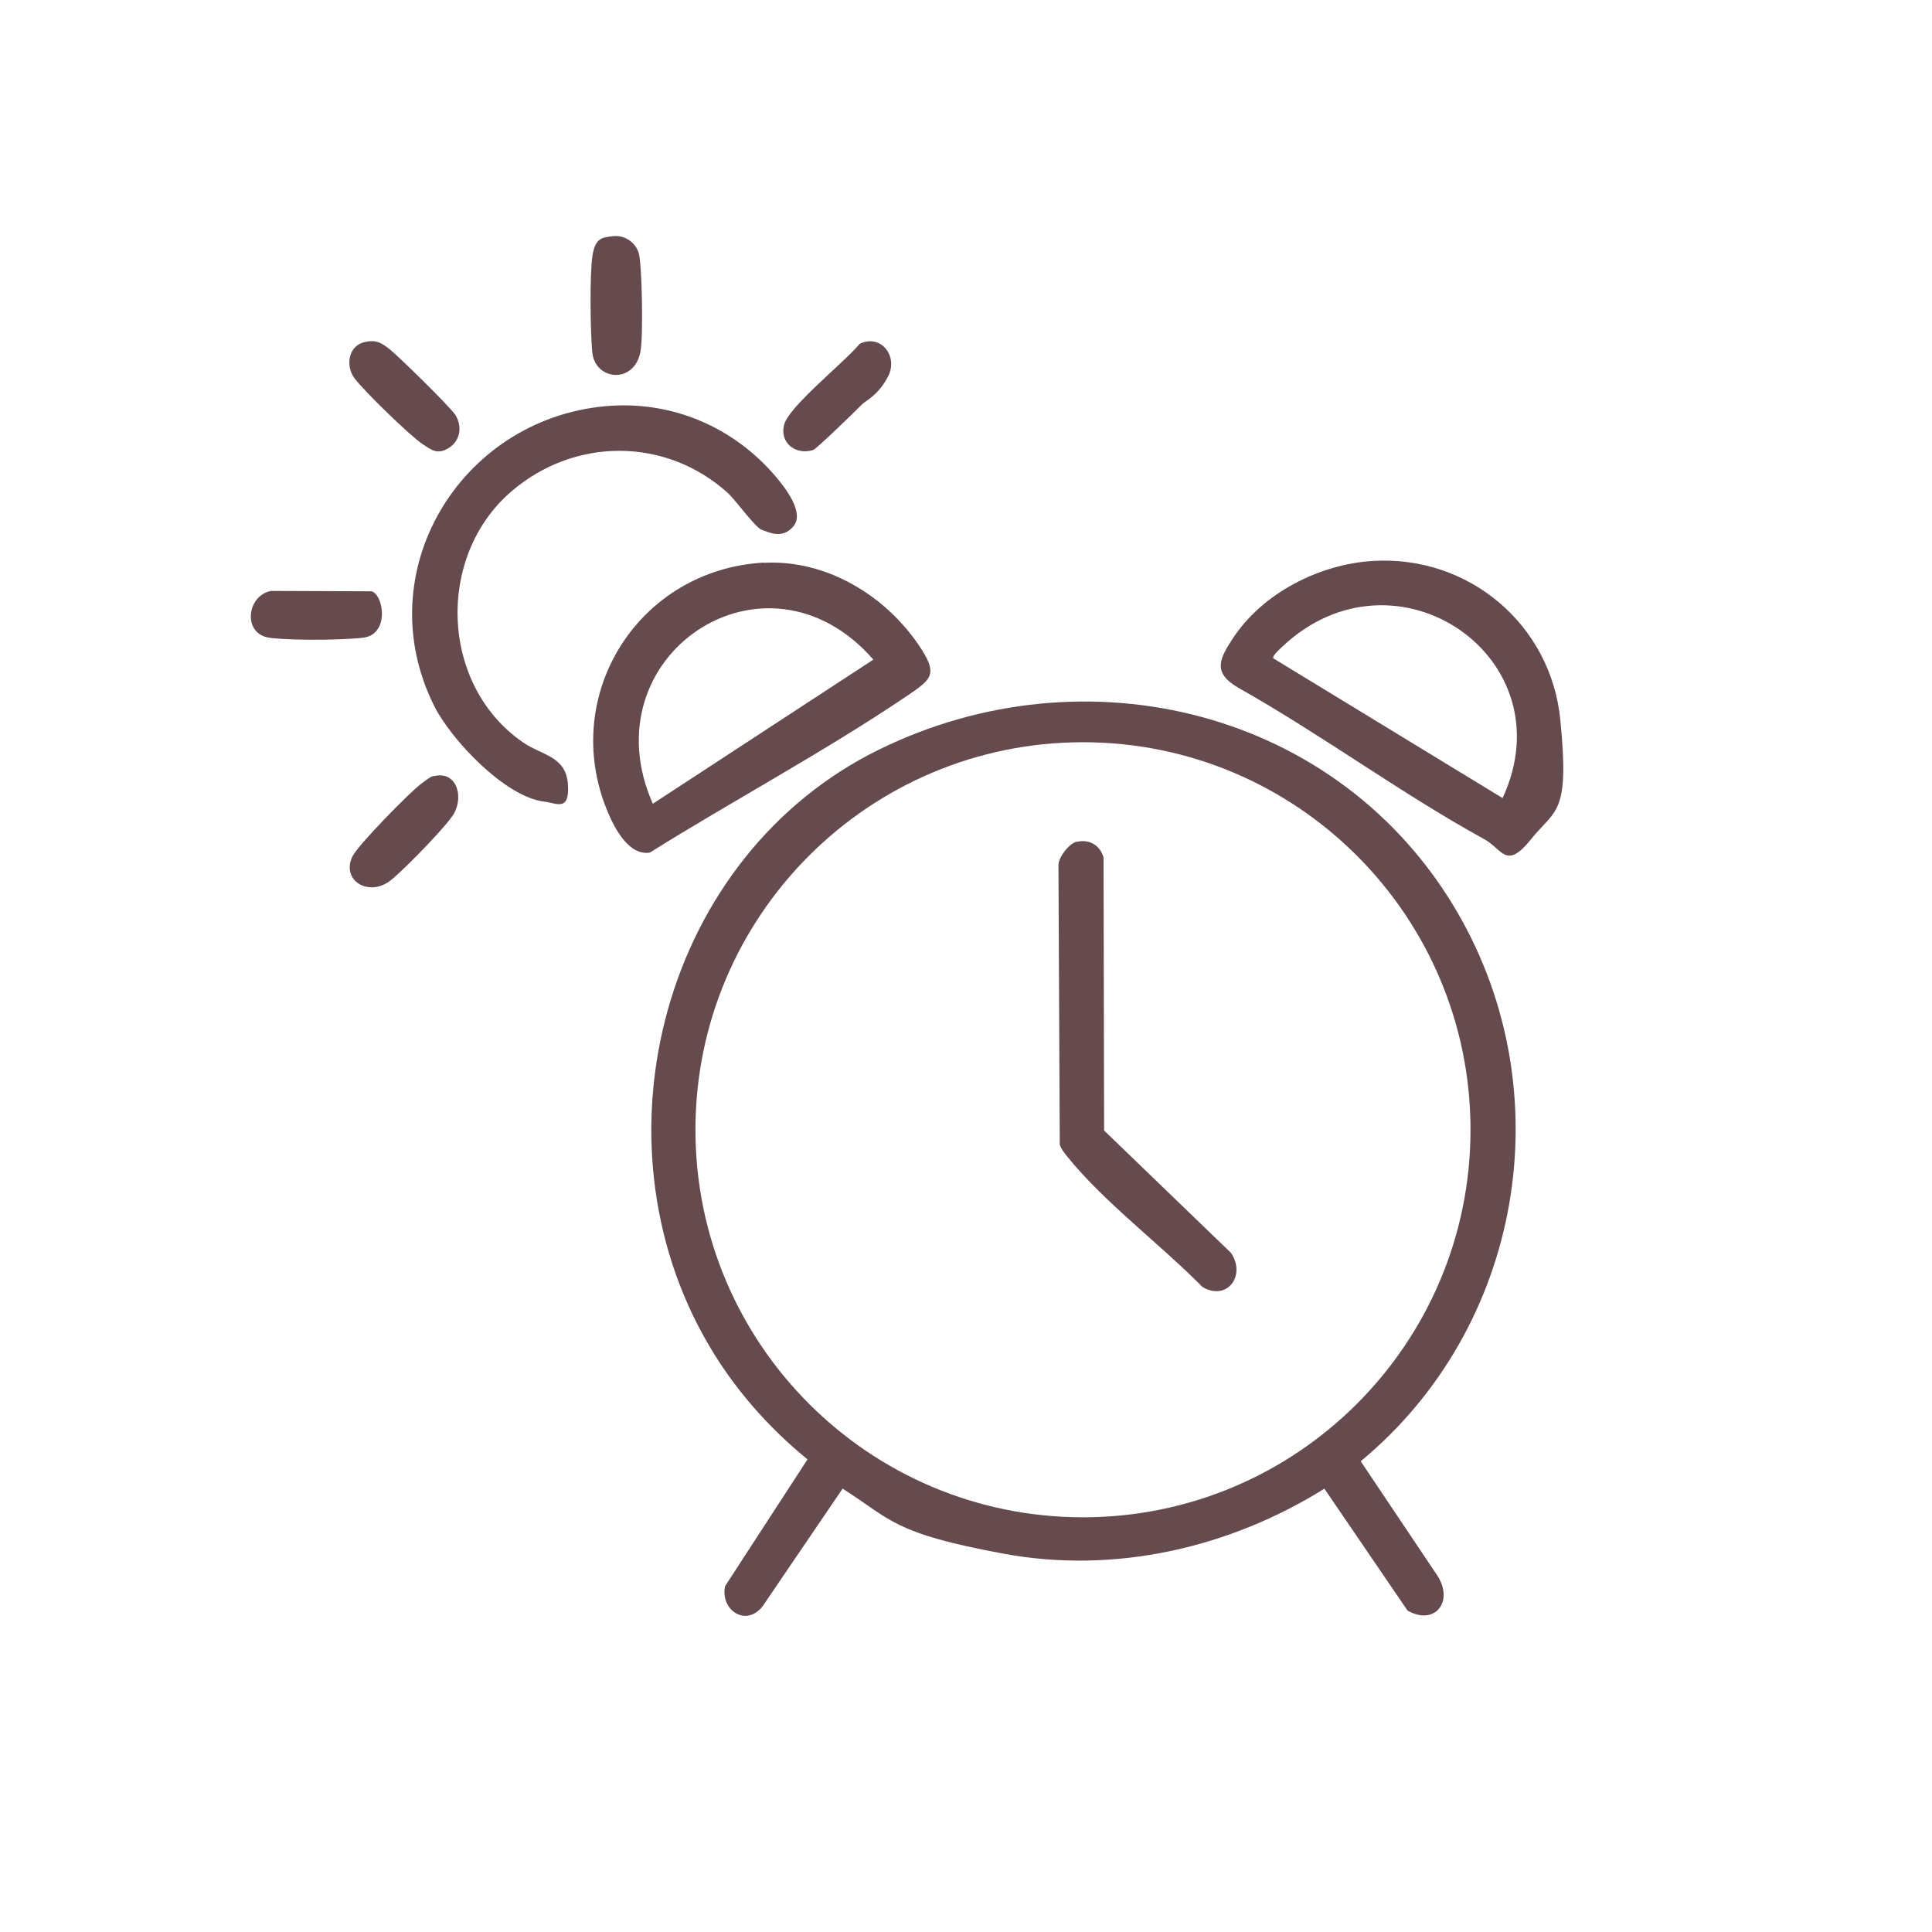 <?xml version="1.0" encoding="UTF-8"?>
<svg id="Layer_1" xmlns="http://www.w3.org/2000/svg" version="1.1" viewBox="0 0 1024 1024">
  <!-- Generator: Adobe Illustrator 29.4.0, SVG Export Plug-In . SVG Version: 2.1.0 Build 152)  -->
  <defs>
    <style>
      .st0 {
        fill: #654a4e;
      }
    </style>
  </defs>
  <path class="st0" d="M702,789c-50.3,31.4-111.1,45.4-170,34.5s-59.3-17.9-85.4-34.5l-42.5,62.5c-8.8,11-22.4,1.9-19.8-10.8l43.7-67.2c-20.9-17-39.2-37.9-52.7-61.2-63.4-108.9-23.5-259,90.6-315,109.8-53.9,244-20.9,306.4,86,56.1,96.2,34.4,220.5-51.1,291.2l40.9,61c8.5,13.8-1.9,26.3-16.1,18.1l-44-64.5ZM779.4,598.8c0-113.4-92-205.4-205.4-205.4s-205.4,92-205.4,205.4,92,205.4,205.4,205.4,205.4-92,205.4-205.4Z"/>
  <path class="st0" d="M727.8,297.3c50.6-3,94.2,33.6,99.2,84.2s-2.4,47-15.6,63.4-14.9,5.3-24.7-.1c-44.2-24.3-86.5-55.6-130.6-80.4-13.3-7.8-9.9-15-2.9-25.7,15.8-24.3,46-39.7,74.6-41.4ZM675,349l121.4,74c34.5-74.4-56.5-136.7-116.5-80.5-1.1,1.1-5.9,5.2-5,6.5Z"/>
  <path class="st0" d="M404.8,298.3c32.8-1.8,63.9,16.9,82,43.4,10.8,15.9,7.3,18.1-6.9,27.7-43.3,29.2-91.2,54.8-135.5,82.5-11.3,1.8-19-13.5-22.6-22.3-25.2-61.5,16.8-127.7,83-131.4ZM346,426l116.9-76.4c-57.2-65.5-151.5-1.9-116.9,76.4Z"/>
  <path class="st0" d="M320.8,215.3c35.2-3.2,68.2,11,90.7,37.7,4.7,5.6,15.1,18.8,9,26s-13.6,2.8-16.8,1.8-14.3-16.2-17.7-19.3c-32.9-29.9-81.4-29.9-115-1-40,34.4-37.8,102.6,6.1,132.9,10.3,7.1,22.8,7.3,23.9,22.2s-6.2,10-12.4,9.3c-20.7-2.3-49.4-32.7-58.4-50.6-35.5-70.7,13.4-151.9,90.6-159Z"/>
  <path class="st0" d="M324.8,125.2c6.1-.8,11.9,3.1,13.7,8.8s2.5,43.8,1,52.1c-3.1,17.8-24.2,15.7-25.6.5-1-10.6-1.4-41.1.1-51s5.6-9.7,10.7-10.4Z"/>
  <path class="st0" d="M230.8,411.2c11.8-2.3,15.5,12.4,8.7,21.7s-28.8,31.4-33.5,34.5c-11.4,7.7-25-1-19.3-13.3,2.8-6,30.2-33.9,36.4-38.6s5.7-3.9,7.8-4.3Z"/>
  <path class="st0" d="M143.7,313.2l53.3.2c6.5,2.1,9.5,23-4.6,24.6s-44.1,1.3-50.8-.2c-12.9-2.9-10.7-22,2-24.6Z"/>
  <path class="st0" d="M193.7,181.2c5.8-1.2,8.4.5,12.7,3.8s32.4,30.8,35,35c3.7,6,2.6,13.6-3.5,17.4s-9.1,1.1-13.9-2c-6.8-4.5-31.2-28.3-36.1-34.9s-3.4-17.4,5.7-19.3Z"/>
  <path class="st0" d="M456.6,214.6c-3,3.1-23.9,23.4-25.6,23.9-9.2,2.9-17.9-3.7-15.4-13.4s31.8-32.9,40.1-42.9c11.3-5.4,20.4,6.7,15.1,17.1s-11.8,12.8-14.2,15.3Z"/>
  <path class="st0" d="M570.7,446.2c6.8-1.6,12.4,1.9,14.2,8.3l.3,144.7,67.2,64.8c8.2,11.9-1.9,25.9-15.1,18.1-21.8-22.2-51.9-44.7-71.3-68.7-1.7-2.1-3.4-4.1-4.3-6.7l-.7-148.3c.2-4.3,5.6-11.3,9.7-12.3Z"/>
</svg>